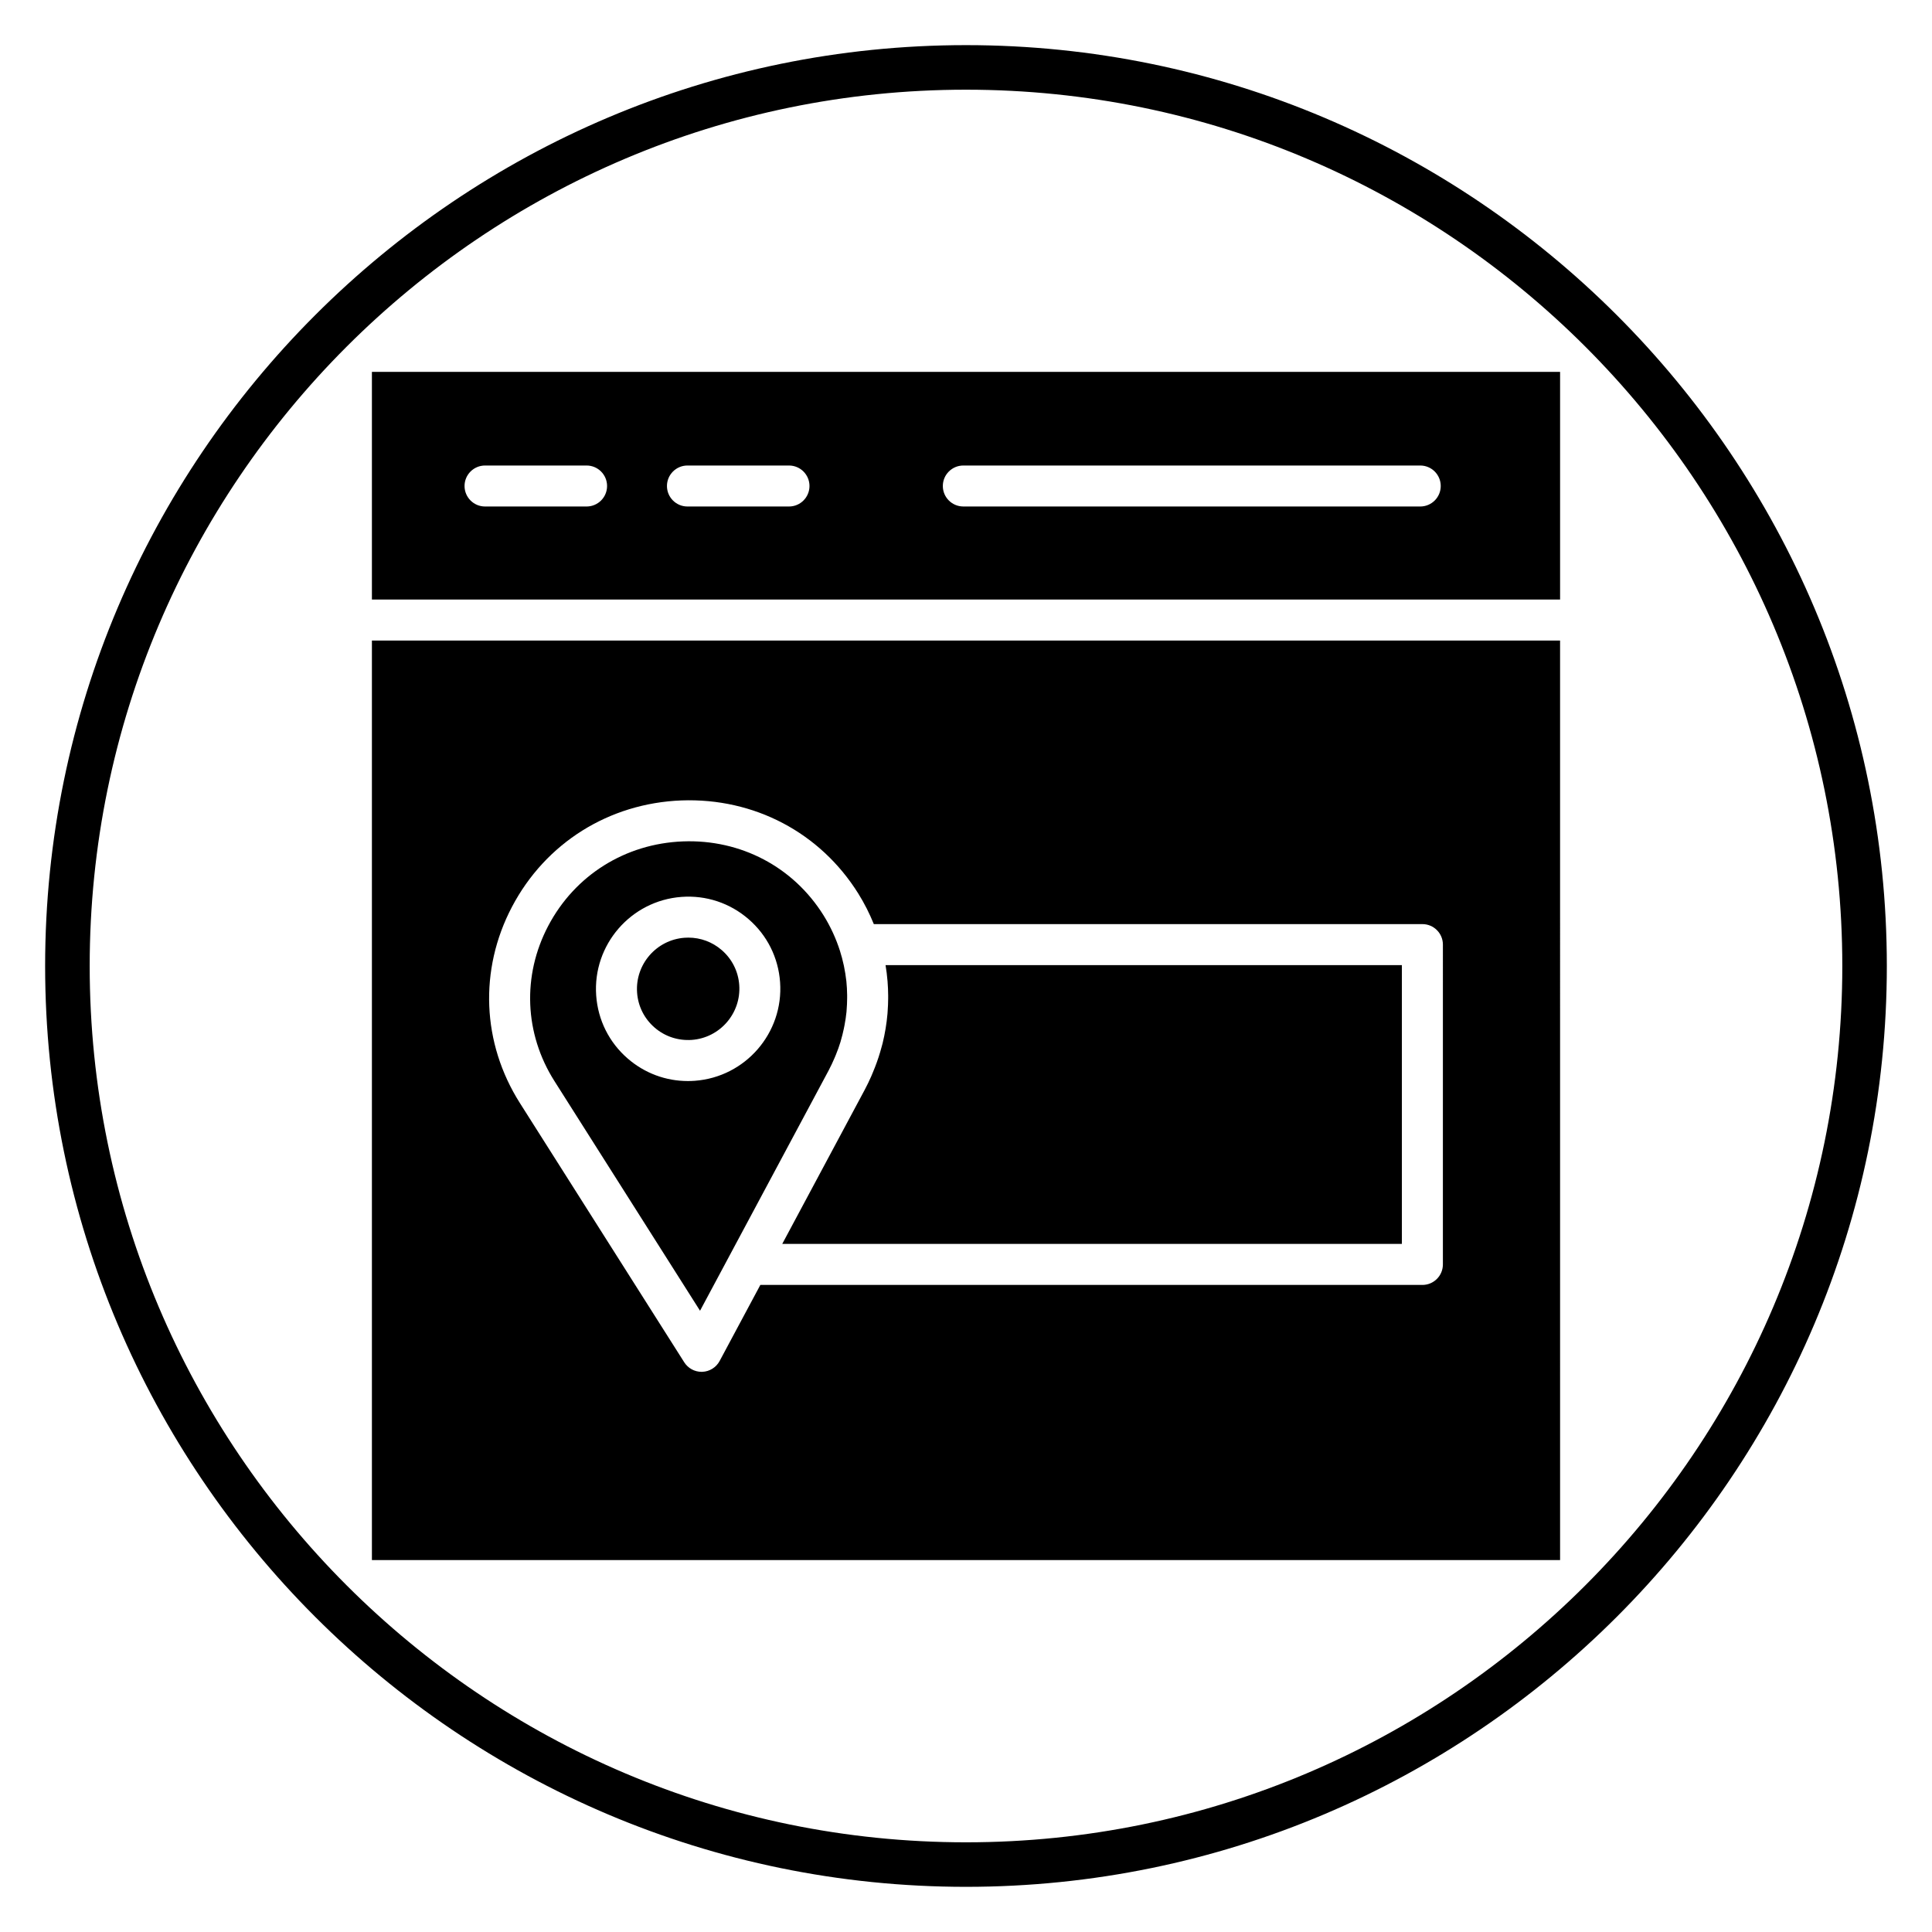 <?xml version="1.0" encoding="UTF-8"?>
<!-- Uploaded to: SVG Repo, www.svgrepo.com, Generator: SVG Repo Mixer Tools -->
<svg fill="#000000" width="800px" height="800px" version="1.1" viewBox="144 144 512 512" xmlns="http://www.w3.org/2000/svg">
 <g>
  <path d="m400 644.03c-134.56 0-244.04-109.47-244.04-244.03 0-134.56 109.47-244.04 244.04-244.04 134.56 0 244.03 109.47 244.03 244.03 0 134.56-109.47 244.04-244.03 244.04zm0-476.26c-128.05 0-232.23 104.18-232.23 232.23s104.18 232.23 232.23 232.23 232.23-104.18 232.23-232.23c-0.004-128.05-104.18-232.23-232.23-232.23z"/>
  <path d="m365.17 424.36c0.125-0.293 0.246-0.582 0.363-0.875 0.453-1.121 0.871-2.246 1.215-3.394 0.027-0.09 0.047-0.18 0.07-0.27 0.32-1.07 0.582-2.148 0.812-3.234 0.066-0.324 0.133-0.641 0.191-0.965 0.211-1.148 0.395-2.301 0.508-3.465 0.012-0.133 0.016-0.27 0.027-0.398 0.094-1.082 0.137-2.168 0.145-3.254 0-0.281 0.004-0.559 0-0.84-0.02-1.207-0.078-2.418-0.203-3.621-0.008-0.074-0.02-0.148-0.031-0.223-0.133-1.195-0.328-2.391-0.57-3.574-0.031-0.152-0.059-0.312-0.094-0.465-0.277-1.266-0.602-2.527-1-3.777-1.039-3.262-2.492-6.438-4.371-9.457-8.027-12.836-21.949-20.141-37.219-19.57-15.312 0.582-28.668 8.961-35.738 22.41-6.926 13.184-6.305 28.551 1.66 41.113l38.582 60.859 34.066-63.652c0.586-1.098 1.102-2.219 1.586-3.348zm-37.055 6.062c-0.605 0.043-1.211 0.066-1.816 0.066-5.856 0-11.457-2.078-15.934-5.953-4.934-4.266-7.902-10.203-8.367-16.711-0.961-13.43 9.188-25.156 22.621-26.137 6.484-0.477 12.812 1.609 17.746 5.883 4.934 4.266 7.902 10.203 8.367 16.711 0.965 13.434-9.184 25.16-22.617 26.141z"/>
  <path d="m557.44 302.89v-60.336h-314.88v60.336zm-158.15-35.523h121.09c3 0 5.43 2.434 5.43 5.43 0 3-2.434 5.43-5.43 5.43l-121.09-0.004c-3 0-5.43-2.434-5.43-5.43 0.004-2.992 2.43-5.426 5.43-5.426zm-73.109 0h26.91c3 0 5.43 2.434 5.43 5.43 0 3-2.434 5.43-5.43 5.43h-26.91c-3 0-5.43-2.434-5.43-5.43 0-2.996 2.434-5.43 5.43-5.43zm-53.641 0h26.91c3 0 5.43 2.434 5.43 5.43 0 3-2.434 5.43-5.43 5.43h-26.91c-3 0-5.43-2.434-5.43-5.43-0.004-2.996 2.43-5.43 5.43-5.43z"/>
  <path d="m326.42 392.48c-0.336 0-0.668 0.012-1.008 0.035-7.469 0.547-13.109 7.066-12.578 14.531 0.254 3.613 1.906 6.906 4.644 9.273 2.734 2.371 6.238 3.512 9.852 3.266 7.469-0.543 13.109-7.066 12.578-14.531-0.254-3.613-1.906-6.906-4.644-9.273-2.481-2.148-5.594-3.301-8.844-3.301z"/>
  <path d="m379.2 403.93c0.004 0.059 0.008 0.113 0.012 0.172 0.102 1.242 0.152 2.488 0.16 3.734 0.004 0.254 0 0.512 0 0.766-0.008 1.105-0.051 2.207-0.133 3.312-0.016 0.246-0.027 0.492-0.047 0.738-0.227 2.613-0.656 5.215-1.285 7.793-0.09 0.363-0.191 0.719-0.293 1.078-0.242 0.906-0.508 1.805-0.805 2.703-0.137 0.422-0.285 0.844-0.434 1.262-0.312 0.875-0.648 1.738-1.012 2.602-0.156 0.379-0.305 0.754-0.469 1.129-0.539 1.211-1.109 2.418-1.742 3.602l-21.852 40.832h164.21v-73.891h-136.83c0.238 1.383 0.398 2.777 0.516 4.168z"/>
  <path d="m242.56 313.75v243.69h314.88l-0.004-243.69zm283.82 165.34c0 3-2.434 5.43-5.43 5.43l-175.45-0.004-10.793 20.164c-0.914 1.699-2.66 2.793-4.59 2.863-0.066 0.004-0.133 0.004-0.199 0.004-1.855 0-3.586-0.949-4.586-2.523l-43.559-68.711c-10.07-15.883-10.859-35.312-2.102-51.977 8.898-16.938 25.699-27.48 44.938-28.215 19.227-0.699 36.727 8.488 46.84 24.668 1.633 2.613 2.992 5.328 4.125 8.109h145.38c3 0 5.43 2.434 5.43 5.43z"/>
 </g>
</svg>